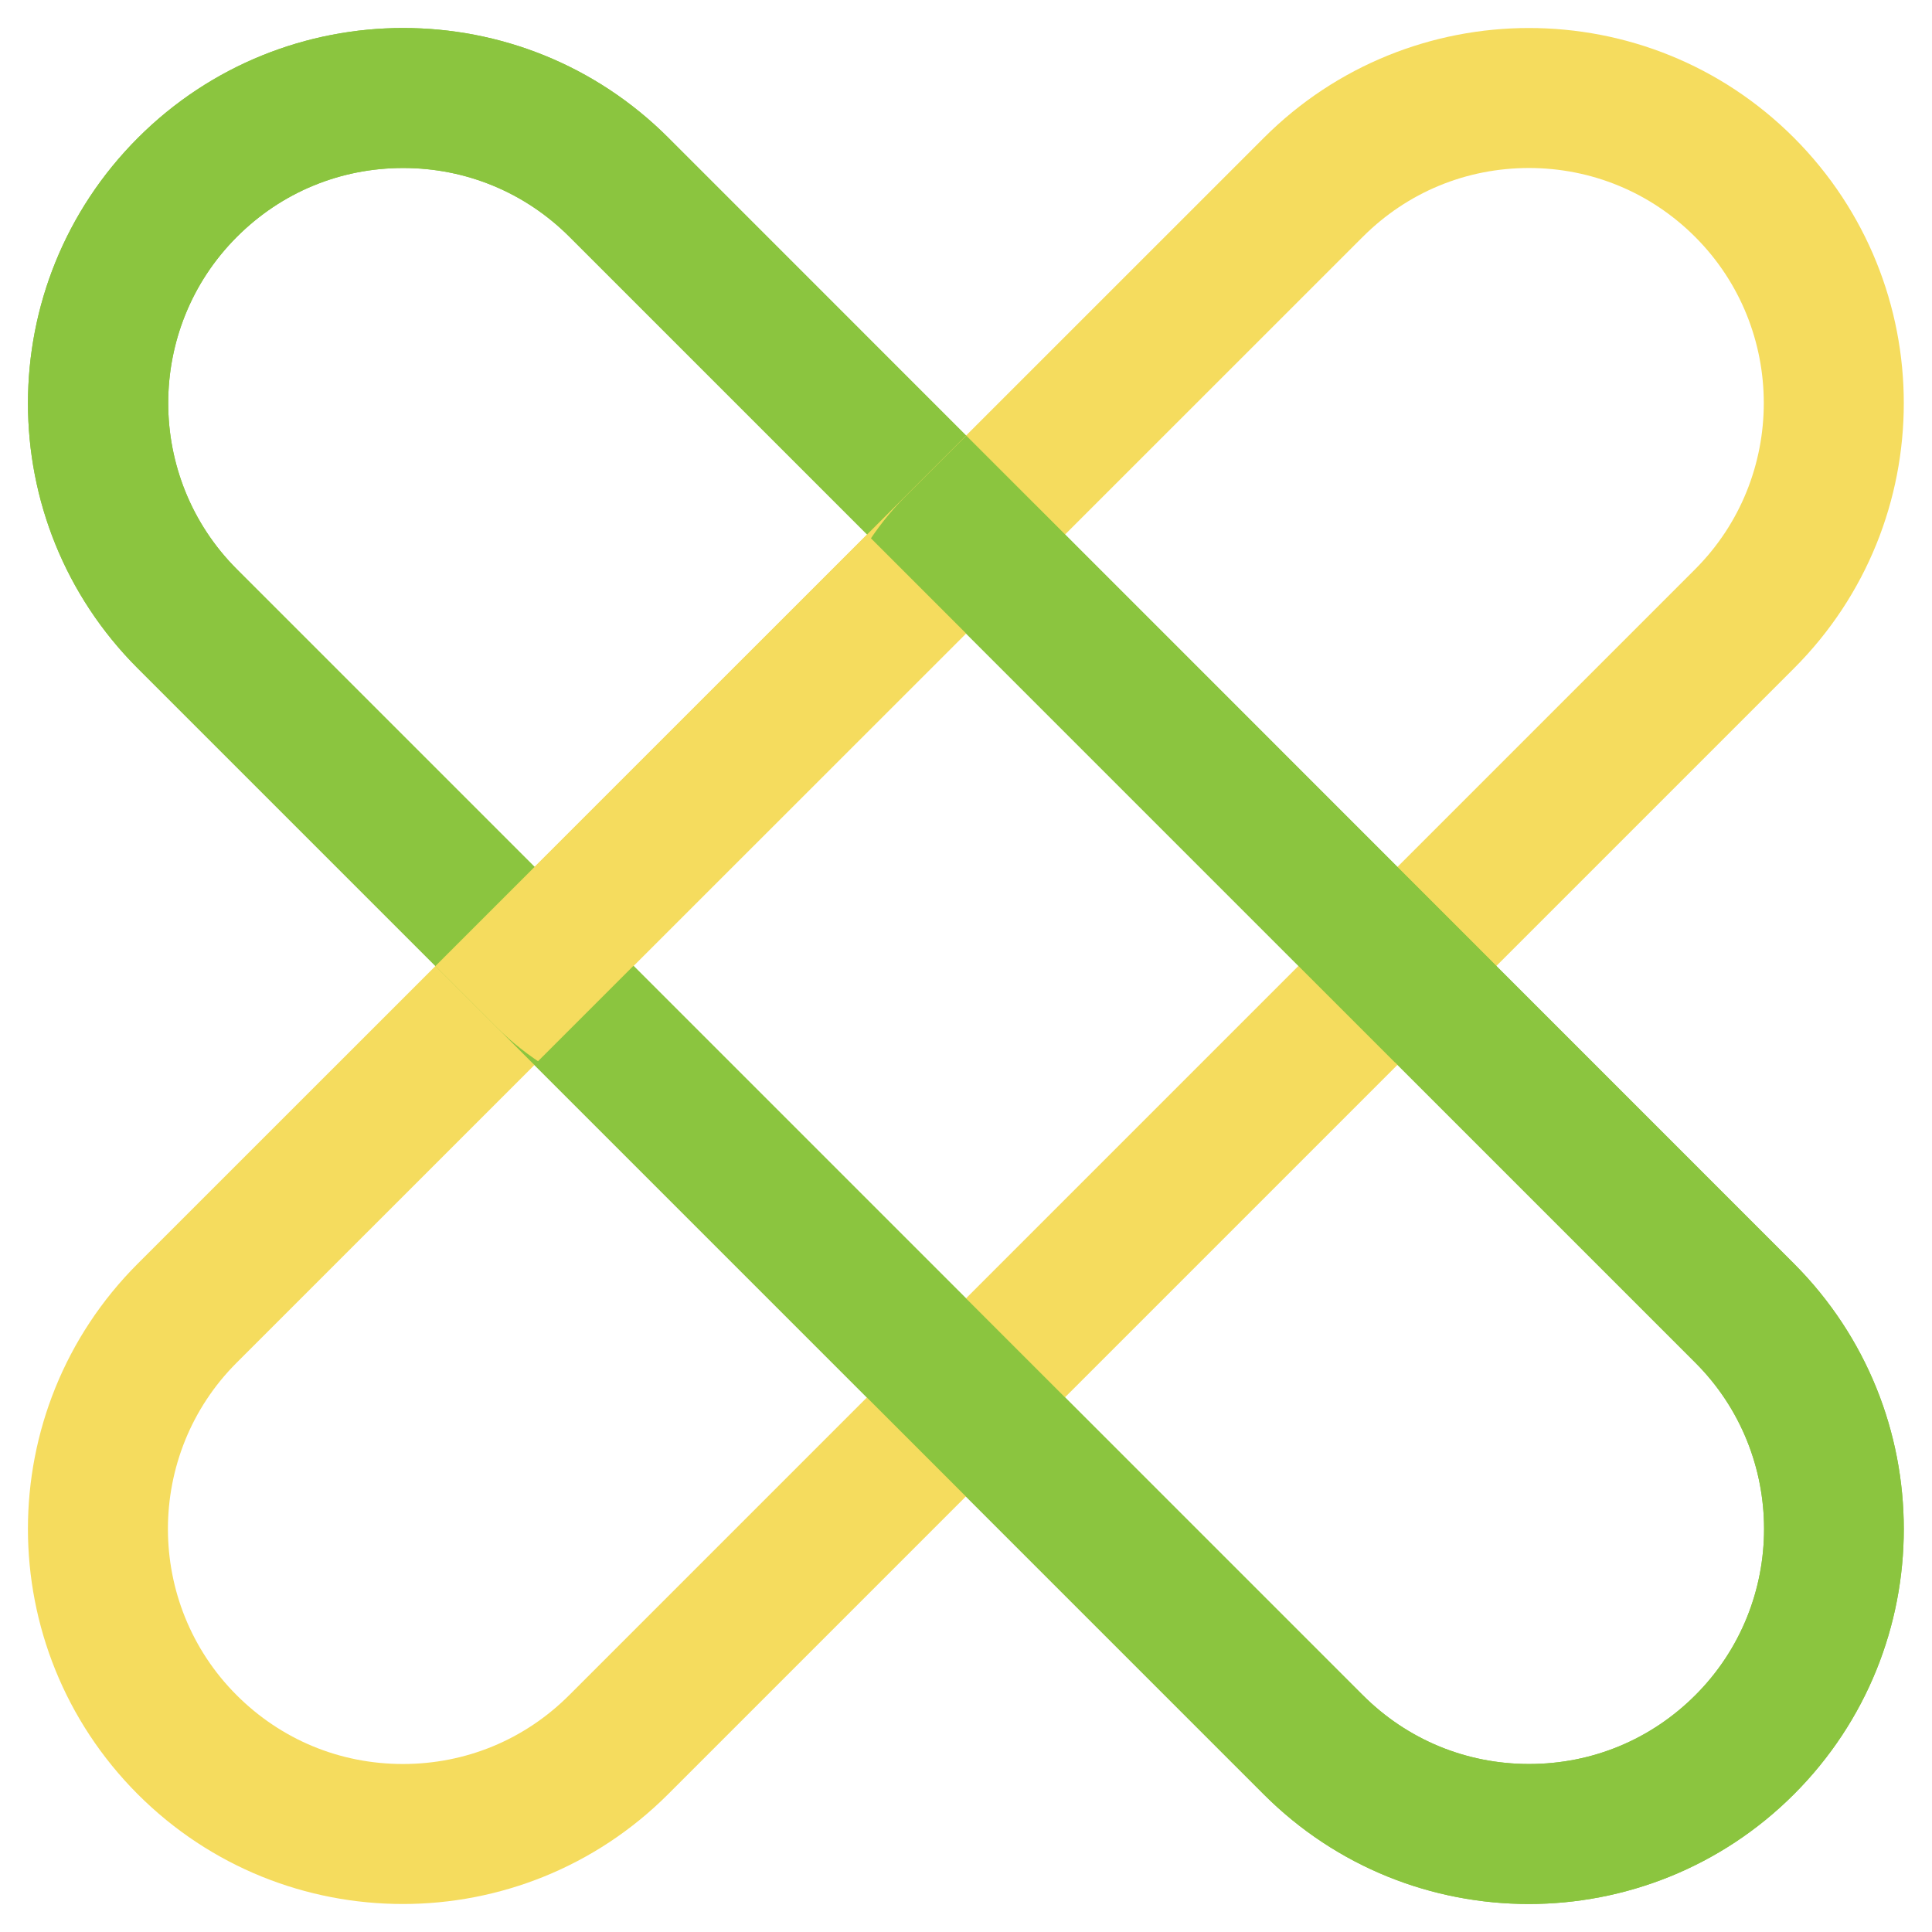 <?xml version="1.0" encoding="UTF-8"?><svg id="a" xmlns="http://www.w3.org/2000/svg" xmlns:xlink="http://www.w3.org/1999/xlink" viewBox="0 0 69 69"><defs><style>.d{fill:none;}.d,.e,.f{stroke-width:0px;}.g{clip-path:url(#b);}.h{clip-path:url(#c);}.e{fill:#8bc53f;}.f{fill:#f5dc5e;}</style><clipPath id="b"><rect class="d" x="7.41" y="-1.66" width="26.79" height="44.93" rx="13.4" ry="13.4" transform="translate(-8.62 20.81) rotate(-45)"/></clipPath><clipPath id="c"><rect class="d" x="34.8" y="-1.66" width="26.79" height="44.93" rx="13.4" ry="13.4" transform="translate(28.83 -27.98) rotate(45)"/></clipPath></defs><path class="e" d="m14.4,6c2.24,0,4.35.87,5.94,2.46l40.21,40.21c3.27,3.27,3.27,8.6,0,11.87-1.59,1.59-3.69,2.46-5.94,2.46s-4.35-.87-5.94-2.46L8.46,20.33c-3.27-3.27-3.27-8.6,0-11.87,1.59-1.59,3.69-2.46,5.94-2.46m0-5c-3.43,0-6.86,1.31-9.47,3.92h0C-.31,10.16-.31,18.64,4.92,23.87l40.21,40.21c2.62,2.62,6.04,3.92,9.47,3.92s6.86-1.31,9.47-3.92c5.23-5.23,5.23-13.71,0-18.95L23.87,4.92c-2.62-2.62-6.04-3.92-9.47-3.92h0Z"/><path class="f" d="m54.6,6c2.24,0,4.35.87,5.94,2.46,3.27,3.27,3.27,8.6,0,11.87L20.33,60.54c-1.59,1.59-3.69,2.46-5.94,2.46s-4.35-.87-5.94-2.46c-3.27-3.27-3.27-8.6,0-11.87L48.67,8.46c1.59-1.59,3.69-2.46,5.94-2.46m0-5c-3.43,0-6.86,1.31-9.47,3.92L4.92,45.13c-5.23,5.23-5.23,13.71,0,18.95h0c2.62,2.62,6.04,3.92,9.47,3.92s6.86-1.31,9.47-3.92l40.21-40.21c5.23-5.23,5.23-13.71,0-18.95h0c-2.62-2.62-6.04-3.92-9.47-3.92h0Z"/><path class="e" d="m14.4,6c2.24,0,4.35.87,5.94,2.46l40.21,40.21c3.27,3.27,3.27,8.6,0,11.87-1.59,1.59-3.69,2.46-5.94,2.46s-4.35-.87-5.94-2.46L8.46,20.33c-3.27-3.27-3.27-8.6,0-11.87,1.59-1.59,3.69-2.46,5.94-2.46m0-5c-3.43,0-6.86,1.31-9.47,3.92h0C-.31,10.16-.31,18.64,4.92,23.87l40.21,40.21c2.62,2.62,6.04,3.92,9.47,3.92s6.86-1.31,9.47-3.92c5.23-5.23,5.23-13.71,0-18.95L23.87,4.92c-2.62-2.62-6.04-3.92-9.47-3.92h0Z"/><g class="g"><path class="f" d="m54.6,5.84c2.14,0,4.15.83,5.67,2.35l.54.54c3.13,3.13,3.13,8.21,0,11.34L20.06,60.81c-1.51,1.51-3.53,2.35-5.67,2.35s-4.15-.83-5.67-2.35l-.54-.54c-3.13-3.13-3.13-8.21,0-11.34L48.94,8.19c1.51-1.51,3.53-2.35,5.67-2.35m0-5c-3.33,0-6.66,1.27-9.2,3.81L4.65,45.4c-5.08,5.08-5.08,13.32,0,18.41l.54.54c2.54,2.54,5.87,3.81,9.2,3.81s6.66-1.27,9.2-3.81l40.75-40.75c5.08-5.08,5.08-13.32,0-18.41l-.54-.54c-2.54-2.54-5.87-3.81-9.2-3.81h0Z"/></g><g class="h"><path class="e" d="m14.4,5.84c2.14,0,4.15.83,5.67,2.35l40.75,40.75c3.13,3.13,3.13,8.21,0,11.34l-.54.54c-1.51,1.51-3.53,2.35-5.67,2.35s-4.15-.83-5.67-2.35L8.19,20.06c-3.13-3.13-3.13-8.21,0-11.34l.54-.54c1.51-1.51,3.53-2.35,5.67-2.35m0-5c-3.33,0-6.66,1.27-9.2,3.81l-.54.54C-.43,10.28-.43,18.52,4.65,23.6l40.75,40.75c2.54,2.54,5.87,3.81,9.2,3.81s6.66-1.27,9.2-3.81l.54-.54c5.08-5.08,5.08-13.32,0-18.41L23.6,4.65c-2.54-2.54-5.87-3.81-9.2-3.81h0Z"/></g></svg>